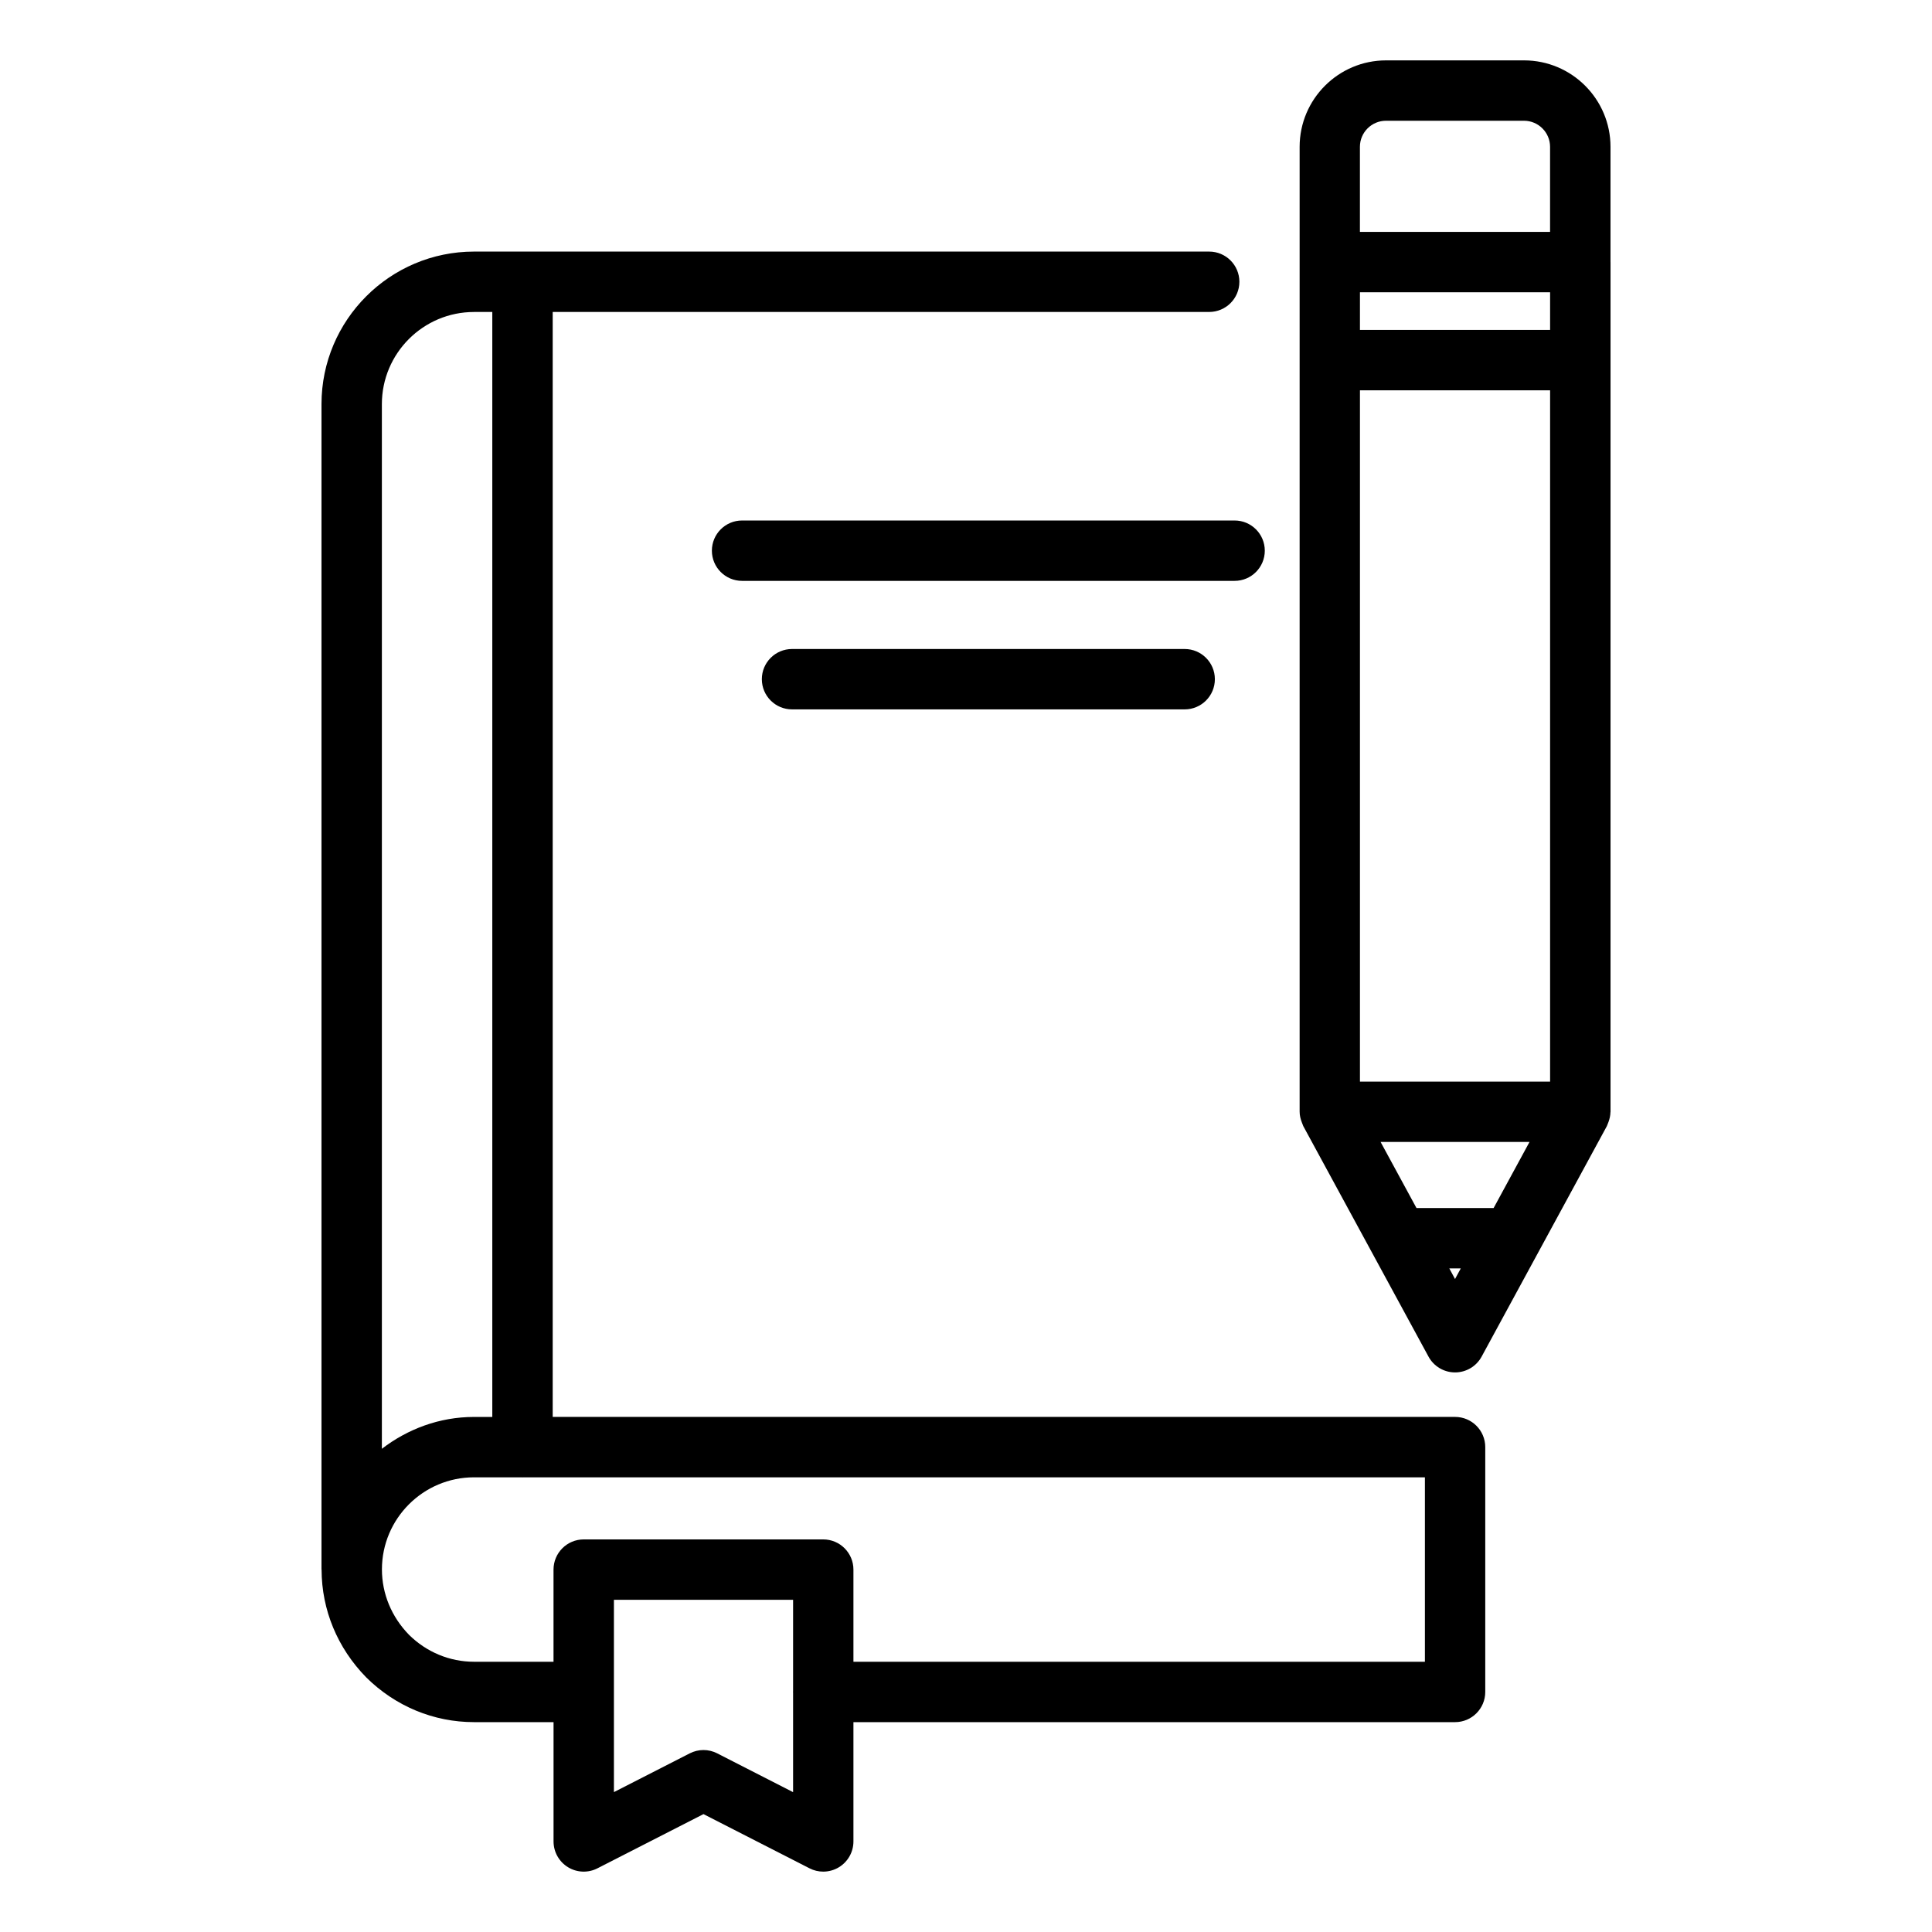 <svg id="Layer_1" viewBox="0 0 64 64" xmlns="http://www.w3.org/2000/svg" data-name="Layer 1"><path d="m18.815 61.853c.297.182.668.196.977.037l3.512-1.795 3.512 1.795c.143.074.299.11.455.11.181 0 .362-.049.522-.147.297-.182.478-.505.478-.853v-3.952h19.93c.552 0 1-.448 1-1v-8.111c0-.552-.448-1-1-1h-29.892v-36.603h21.747c.552 0 1-.448 1-1s-.448-1-1-1h-24.353c-2.786 0-5.053 2.267-5.053 5.053v38.598c0 .006.003.01.003.016.003 1.327.524 2.59 1.48 3.566.965.955 2.233 1.481 3.57 1.481h2.634v3.952c0 .348.181.671.478.853zm4.944-3.771c-.143-.073-.299-.11-.455-.11s-.312.037-.455.11l-2.512 1.284v-6.371h5.935v3.039c0 .005-.003.009-.003.015s.003.009.003.015v3.303l-2.512-1.284zm-8.056-47.748h.605v36.604h-.605c-1.152 0-2.202.403-3.053 1.055v-34.605c0-1.684 1.37-3.053 3.053-3.053zm0 44.714c-.807 0-1.576-.321-2.152-.891-.58-.593-.899-1.363-.899-2.168 0-1.683 1.369-3.051 3.051-3.051h1.589c.006 0 .011.003.017.003s.011-.003.017-.003h29.876v6.111h-18.931v-3.054c0-.552-.448-1-1-1h-7.935c-.552 0-1 .448-1 1v3.054h-2.634z"/><path d="m53.35 8.683s0-.003 0-.005v-3.814c0-1.58-1.285-2.864-2.864-2.864h-4.57c-1.58 0-2.864 1.285-2.864 2.864v31.962c0 .124.03.245.075.36.007.018.013.036.021.054.01.021.014.043.025.064l4.149 7.637c.175.322.512.522.879.522s.704-.201.879-.522l4.149-7.637c.009-.016.012-.034.02-.05.014-.029.024-.058.035-.089.037-.103.062-.209.064-.319 0-.006.003-.011.003-.017 0-.002 0-.003 0-.005v-24.889s0-.003 0-.005 0-.003 0-.005v-3.238s0-.003 0-.005zm-3.873 31.335h-2.554l-1.189-2.189h4.933l-1.189 2.189zm-4.427-4.189v-22.899h6.299v22.899zm0-24.899v-1.248h6.299v1.248zm.864-6.93h4.57c.477 0 .864.388.864.864v2.818h-6.299v-2.818c0-.477.388-.864.864-.864zm2.095 38.018h.381l-.19.351-.19-.351z"/><path d="m41.898 18.242c0-.552-.448-1-1-1h-16.316c-.552 0-1 .448-1 1s.448 1 1 1h16.316c.552 0 1-.448 1-1z"/><path d="m26.237 21.499c-.552 0-1 .448-1 1s.448 1 1 1h13.007c.552 0 1-.448 1-1s-.448-1-1-1z"/></svg>